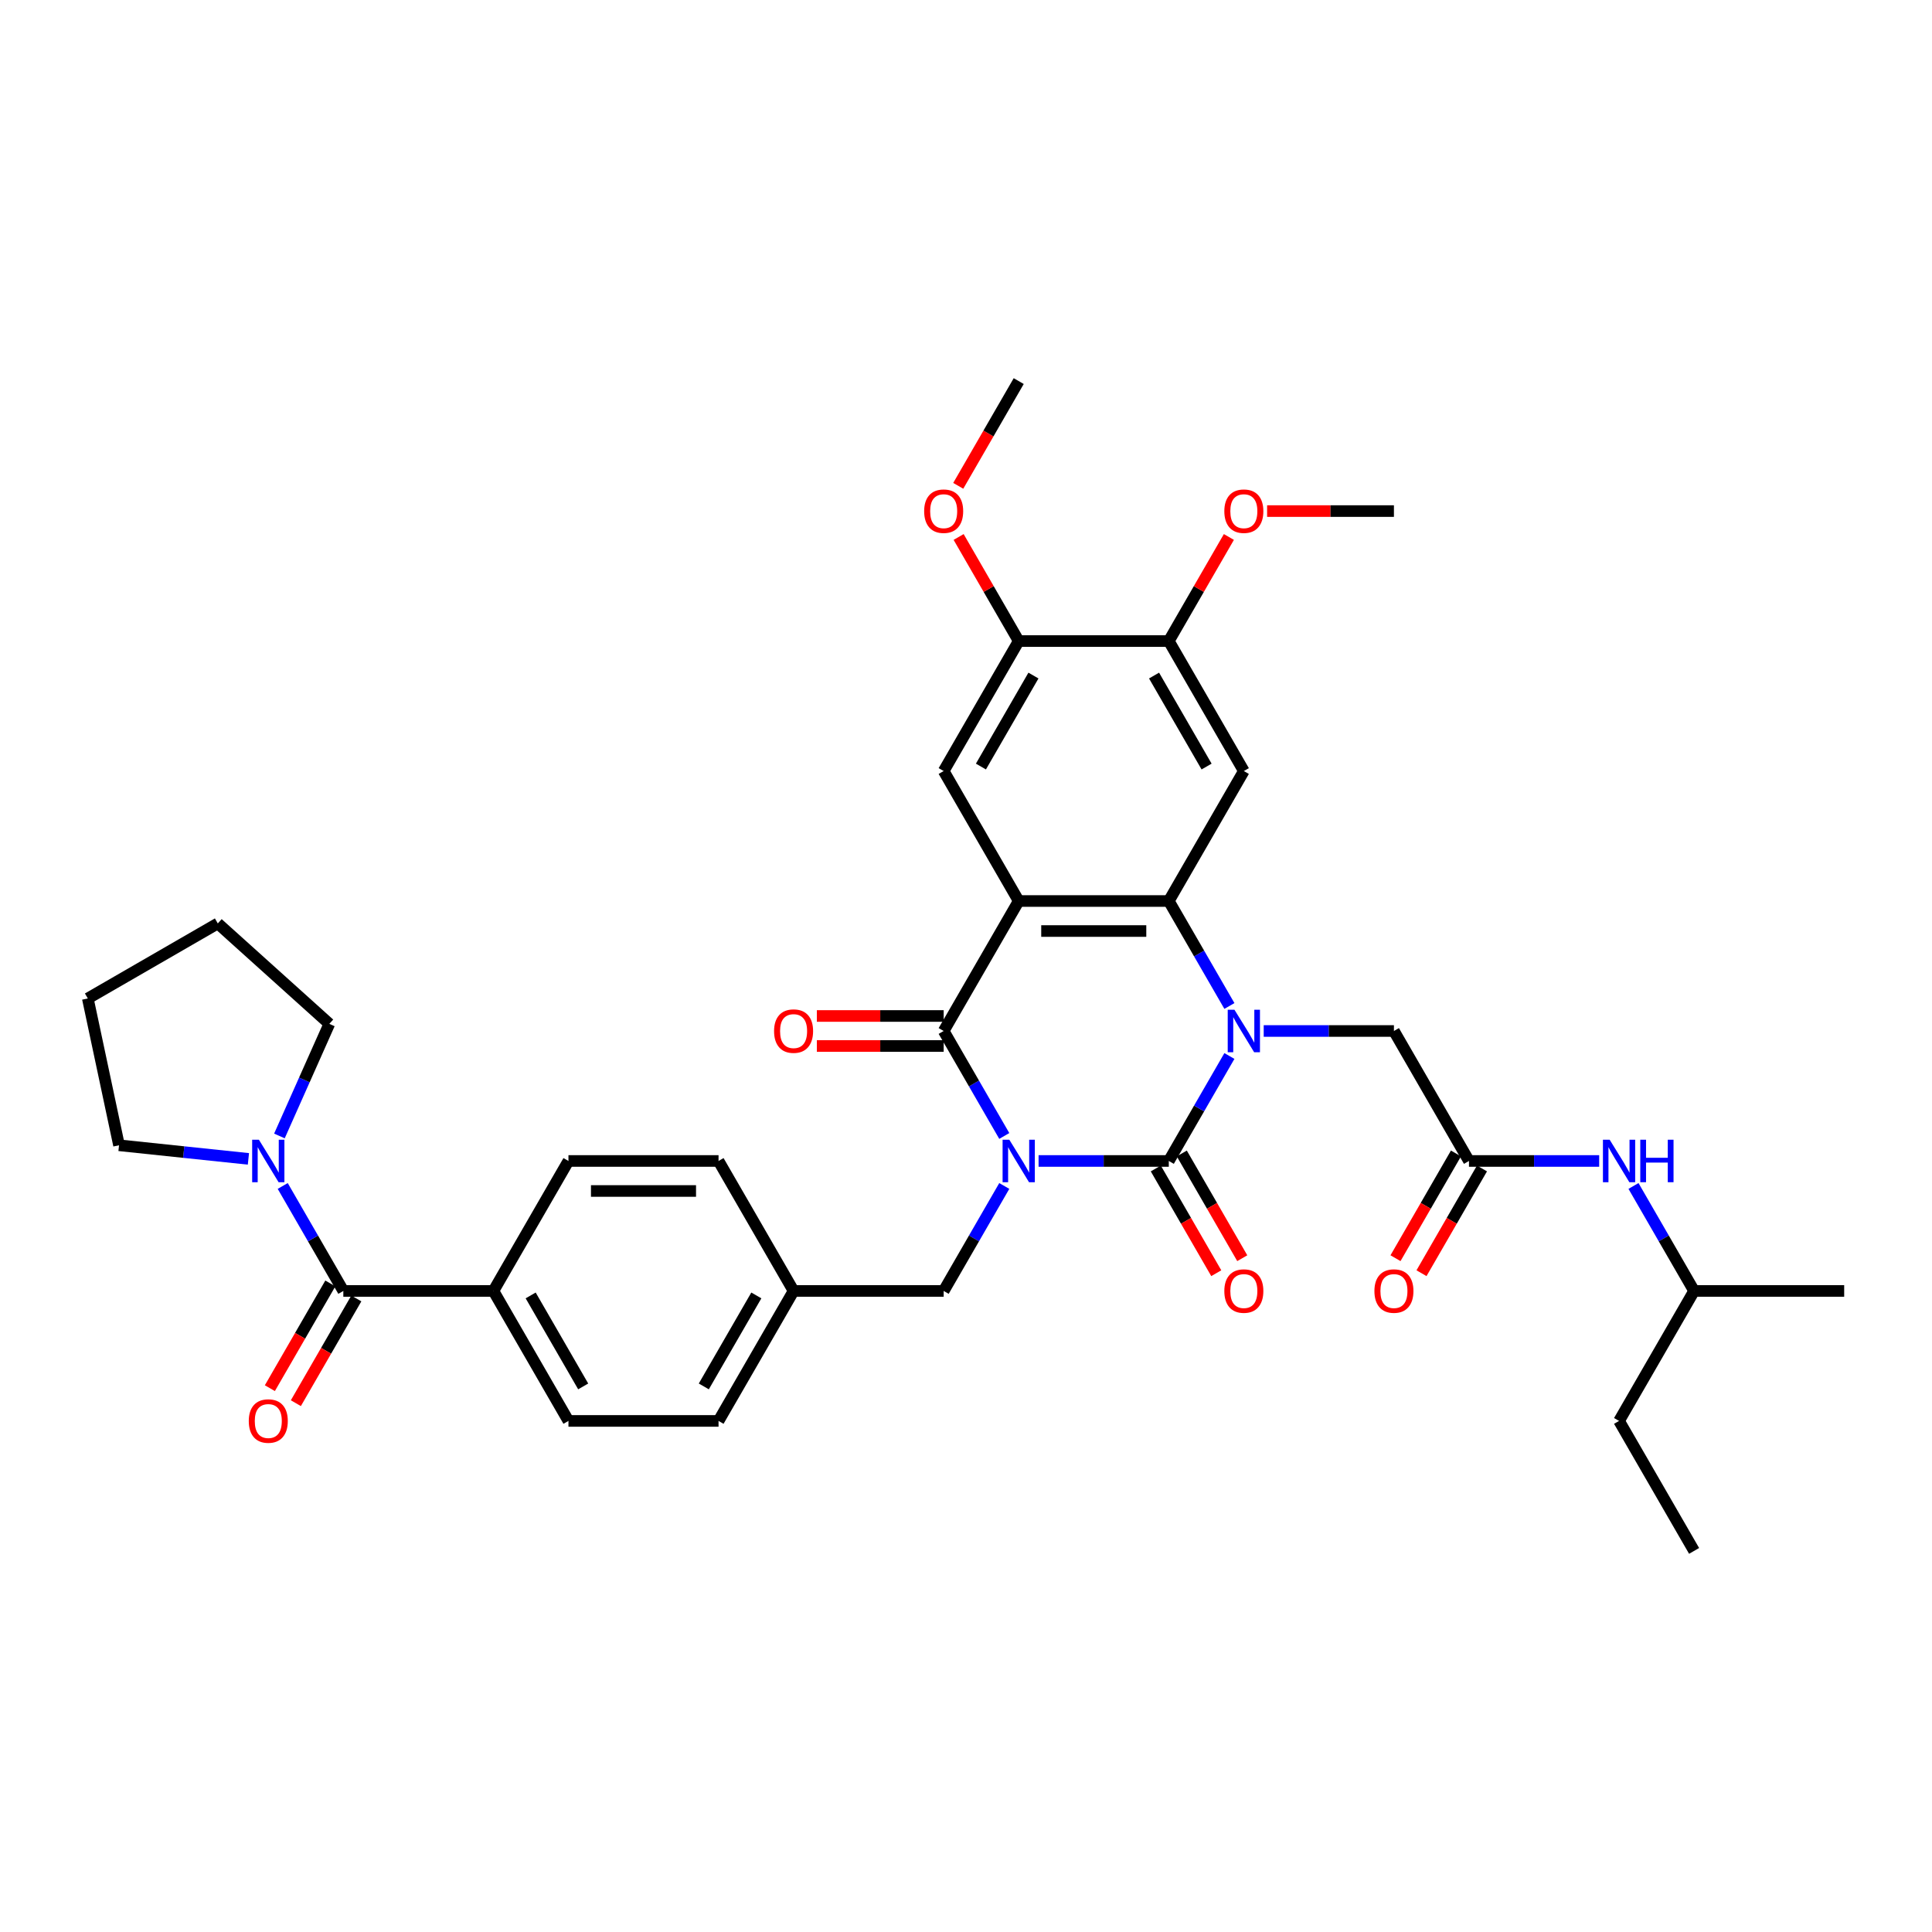 <?xml version='1.0' encoding='iso-8859-1'?>
<svg version='1.1' baseProfile='full'
              xmlns='http://www.w3.org/2000/svg'
                      xmlns:rdkit='http://www.rdkit.org/xml'
                      xmlns:xlink='http://www.w3.org/1999/xlink'
                  xml:space='preserve'
width='1000px' height='1000px' viewBox='0 0 1000 1000'>
<!-- END OF HEADER -->
<rect style='opacity:1.0;fill:#FFFFFF;stroke:none' width='1000' height='1000' x='0' y='0'> </rect>
<path class='bond-0' d='M 537.569,600.914 L 571.269,600.914' style='fill:none;fill-rule:evenodd;stroke:#0000FF;stroke-width:6px;stroke-linecap:butt;stroke-linejoin:miter;stroke-opacity:1' />
<path class='bond-0' d='M 571.269,600.914 L 604.968,600.914' style='fill:none;fill-rule:evenodd;stroke:#000000;stroke-width:6px;stroke-linecap:butt;stroke-linejoin:miter;stroke-opacity:1' />
<path class='bond-3' d='M 519.812,587.972 L 504.127,560.805' style='fill:none;fill-rule:evenodd;stroke:#0000FF;stroke-width:6px;stroke-linecap:butt;stroke-linejoin:miter;stroke-opacity:1' />
<path class='bond-3' d='M 504.127,560.805 L 488.442,533.638' style='fill:none;fill-rule:evenodd;stroke:#000000;stroke-width:6px;stroke-linecap:butt;stroke-linejoin:miter;stroke-opacity:1' />
<path class='bond-10' d='M 519.812,613.857 L 504.127,641.024' style='fill:none;fill-rule:evenodd;stroke:#0000FF;stroke-width:6px;stroke-linecap:butt;stroke-linejoin:miter;stroke-opacity:1' />
<path class='bond-10' d='M 504.127,641.024 L 488.442,668.191' style='fill:none;fill-rule:evenodd;stroke:#000000;stroke-width:6px;stroke-linecap:butt;stroke-linejoin:miter;stroke-opacity:1' />
<path class='bond-1' d='M 604.968,600.914 L 620.653,573.747' style='fill:none;fill-rule:evenodd;stroke:#000000;stroke-width:6px;stroke-linecap:butt;stroke-linejoin:miter;stroke-opacity:1' />
<path class='bond-1' d='M 620.653,573.747 L 636.338,546.58' style='fill:none;fill-rule:evenodd;stroke:#0000FF;stroke-width:6px;stroke-linecap:butt;stroke-linejoin:miter;stroke-opacity:1' />
<path class='bond-14' d='M 598.24,604.799 L 613.889,631.903' style='fill:none;fill-rule:evenodd;stroke:#000000;stroke-width:6px;stroke-linecap:butt;stroke-linejoin:miter;stroke-opacity:1' />
<path class='bond-14' d='M 613.889,631.903 L 629.538,659.008' style='fill:none;fill-rule:evenodd;stroke:#FF0000;stroke-width:6px;stroke-linecap:butt;stroke-linejoin:miter;stroke-opacity:1' />
<path class='bond-14' d='M 611.695,597.03 L 627.344,624.135' style='fill:none;fill-rule:evenodd;stroke:#000000;stroke-width:6px;stroke-linecap:butt;stroke-linejoin:miter;stroke-opacity:1' />
<path class='bond-14' d='M 627.344,624.135 L 642.993,651.24' style='fill:none;fill-rule:evenodd;stroke:#FF0000;stroke-width:6px;stroke-linecap:butt;stroke-linejoin:miter;stroke-opacity:1' />
<path class='bond-9' d='M 654.095,533.638 L 687.794,533.638' style='fill:none;fill-rule:evenodd;stroke:#0000FF;stroke-width:6px;stroke-linecap:butt;stroke-linejoin:miter;stroke-opacity:1' />
<path class='bond-9' d='M 687.794,533.638 L 721.494,533.638' style='fill:none;fill-rule:evenodd;stroke:#000000;stroke-width:6px;stroke-linecap:butt;stroke-linejoin:miter;stroke-opacity:1' />
<path class='bond-37' d='M 636.338,520.696 L 620.653,493.529' style='fill:none;fill-rule:evenodd;stroke:#0000FF;stroke-width:6px;stroke-linecap:butt;stroke-linejoin:miter;stroke-opacity:1' />
<path class='bond-37' d='M 620.653,493.529 L 604.968,466.362' style='fill:none;fill-rule:evenodd;stroke:#000000;stroke-width:6px;stroke-linecap:butt;stroke-linejoin:miter;stroke-opacity:1' />
<path class='bond-2' d='M 527.284,466.362 L 488.442,533.638' style='fill:none;fill-rule:evenodd;stroke:#000000;stroke-width:6px;stroke-linecap:butt;stroke-linejoin:miter;stroke-opacity:1' />
<path class='bond-4' d='M 527.284,466.362 L 604.968,466.362' style='fill:none;fill-rule:evenodd;stroke:#000000;stroke-width:6px;stroke-linecap:butt;stroke-linejoin:miter;stroke-opacity:1' />
<path class='bond-4' d='M 538.936,481.899 L 593.315,481.899' style='fill:none;fill-rule:evenodd;stroke:#000000;stroke-width:6px;stroke-linecap:butt;stroke-linejoin:miter;stroke-opacity:1' />
<path class='bond-7' d='M 527.284,466.362 L 488.442,399.086' style='fill:none;fill-rule:evenodd;stroke:#000000;stroke-width:6px;stroke-linecap:butt;stroke-linejoin:miter;stroke-opacity:1' />
<path class='bond-15' d='M 488.442,525.87 L 455.62,525.87' style='fill:none;fill-rule:evenodd;stroke:#000000;stroke-width:6px;stroke-linecap:butt;stroke-linejoin:miter;stroke-opacity:1' />
<path class='bond-15' d='M 455.62,525.87 L 422.799,525.87' style='fill:none;fill-rule:evenodd;stroke:#FF0000;stroke-width:6px;stroke-linecap:butt;stroke-linejoin:miter;stroke-opacity:1' />
<path class='bond-15' d='M 488.442,541.407 L 455.62,541.407' style='fill:none;fill-rule:evenodd;stroke:#000000;stroke-width:6px;stroke-linecap:butt;stroke-linejoin:miter;stroke-opacity:1' />
<path class='bond-15' d='M 455.62,541.407 L 422.799,541.407' style='fill:none;fill-rule:evenodd;stroke:#FF0000;stroke-width:6px;stroke-linecap:butt;stroke-linejoin:miter;stroke-opacity:1' />
<path class='bond-5' d='M 604.968,466.362 L 643.81,399.086' style='fill:none;fill-rule:evenodd;stroke:#000000;stroke-width:6px;stroke-linecap:butt;stroke-linejoin:miter;stroke-opacity:1' />
<path class='bond-39' d='M 643.81,399.086 L 604.968,331.809' style='fill:none;fill-rule:evenodd;stroke:#000000;stroke-width:6px;stroke-linecap:butt;stroke-linejoin:miter;stroke-opacity:1' />
<path class='bond-39' d='M 624.528,396.763 L 597.339,349.669' style='fill:none;fill-rule:evenodd;stroke:#000000;stroke-width:6px;stroke-linecap:butt;stroke-linejoin:miter;stroke-opacity:1' />
<path class='bond-6' d='M 177.706,668.191 L 255.39,668.191' style='fill:none;fill-rule:evenodd;stroke:#000000;stroke-width:6px;stroke-linecap:butt;stroke-linejoin:miter;stroke-opacity:1' />
<path class='bond-8' d='M 177.706,668.191 L 162.021,641.024' style='fill:none;fill-rule:evenodd;stroke:#000000;stroke-width:6px;stroke-linecap:butt;stroke-linejoin:miter;stroke-opacity:1' />
<path class='bond-8' d='M 162.021,641.024 L 146.336,613.857' style='fill:none;fill-rule:evenodd;stroke:#0000FF;stroke-width:6px;stroke-linecap:butt;stroke-linejoin:miter;stroke-opacity:1' />
<path class='bond-18' d='M 170.979,664.306 L 155.33,691.411' style='fill:none;fill-rule:evenodd;stroke:#000000;stroke-width:6px;stroke-linecap:butt;stroke-linejoin:miter;stroke-opacity:1' />
<path class='bond-18' d='M 155.33,691.411 L 139.681,718.516' style='fill:none;fill-rule:evenodd;stroke:#FF0000;stroke-width:6px;stroke-linecap:butt;stroke-linejoin:miter;stroke-opacity:1' />
<path class='bond-18' d='M 184.434,672.075 L 168.785,699.18' style='fill:none;fill-rule:evenodd;stroke:#000000;stroke-width:6px;stroke-linecap:butt;stroke-linejoin:miter;stroke-opacity:1' />
<path class='bond-18' d='M 168.785,699.18 L 153.136,726.285' style='fill:none;fill-rule:evenodd;stroke:#FF0000;stroke-width:6px;stroke-linecap:butt;stroke-linejoin:miter;stroke-opacity:1' />
<path class='bond-13' d='M 488.442,399.086 L 527.284,331.809' style='fill:none;fill-rule:evenodd;stroke:#000000;stroke-width:6px;stroke-linecap:butt;stroke-linejoin:miter;stroke-opacity:1' />
<path class='bond-13' d='M 507.723,396.763 L 534.913,349.669' style='fill:none;fill-rule:evenodd;stroke:#000000;stroke-width:6px;stroke-linecap:butt;stroke-linejoin:miter;stroke-opacity:1' />
<path class='bond-27' d='M 128.579,599.833 L 95.092,596.314' style='fill:none;fill-rule:evenodd;stroke:#0000FF;stroke-width:6px;stroke-linecap:butt;stroke-linejoin:miter;stroke-opacity:1' />
<path class='bond-27' d='M 95.092,596.314 L 61.606,592.794' style='fill:none;fill-rule:evenodd;stroke:#000000;stroke-width:6px;stroke-linecap:butt;stroke-linejoin:miter;stroke-opacity:1' />
<path class='bond-28' d='M 144.627,587.972 L 157.544,558.959' style='fill:none;fill-rule:evenodd;stroke:#0000FF;stroke-width:6px;stroke-linecap:butt;stroke-linejoin:miter;stroke-opacity:1' />
<path class='bond-28' d='M 157.544,558.959 L 170.461,529.947' style='fill:none;fill-rule:evenodd;stroke:#000000;stroke-width:6px;stroke-linecap:butt;stroke-linejoin:miter;stroke-opacity:1' />
<path class='bond-11' d='M 721.494,533.638 L 760.336,600.914' style='fill:none;fill-rule:evenodd;stroke:#000000;stroke-width:6px;stroke-linecap:butt;stroke-linejoin:miter;stroke-opacity:1' />
<path class='bond-22' d='M 488.442,668.191 L 410.758,668.191' style='fill:none;fill-rule:evenodd;stroke:#000000;stroke-width:6px;stroke-linecap:butt;stroke-linejoin:miter;stroke-opacity:1' />
<path class='bond-17' d='M 760.336,600.914 L 794.035,600.914' style='fill:none;fill-rule:evenodd;stroke:#000000;stroke-width:6px;stroke-linecap:butt;stroke-linejoin:miter;stroke-opacity:1' />
<path class='bond-17' d='M 794.035,600.914 L 827.734,600.914' style='fill:none;fill-rule:evenodd;stroke:#0000FF;stroke-width:6px;stroke-linecap:butt;stroke-linejoin:miter;stroke-opacity:1' />
<path class='bond-19' d='M 753.608,597.03 L 737.959,624.135' style='fill:none;fill-rule:evenodd;stroke:#000000;stroke-width:6px;stroke-linecap:butt;stroke-linejoin:miter;stroke-opacity:1' />
<path class='bond-19' d='M 737.959,624.135 L 722.31,651.24' style='fill:none;fill-rule:evenodd;stroke:#FF0000;stroke-width:6px;stroke-linecap:butt;stroke-linejoin:miter;stroke-opacity:1' />
<path class='bond-19' d='M 767.063,604.799 L 751.414,631.903' style='fill:none;fill-rule:evenodd;stroke:#000000;stroke-width:6px;stroke-linecap:butt;stroke-linejoin:miter;stroke-opacity:1' />
<path class='bond-19' d='M 751.414,631.903 L 735.765,659.008' style='fill:none;fill-rule:evenodd;stroke:#FF0000;stroke-width:6px;stroke-linecap:butt;stroke-linejoin:miter;stroke-opacity:1' />
<path class='bond-12' d='M 604.968,331.809 L 527.284,331.809' style='fill:none;fill-rule:evenodd;stroke:#000000;stroke-width:6px;stroke-linecap:butt;stroke-linejoin:miter;stroke-opacity:1' />
<path class='bond-23' d='M 604.968,331.809 L 620.518,304.875' style='fill:none;fill-rule:evenodd;stroke:#000000;stroke-width:6px;stroke-linecap:butt;stroke-linejoin:miter;stroke-opacity:1' />
<path class='bond-23' d='M 620.518,304.875 L 636.069,277.941' style='fill:none;fill-rule:evenodd;stroke:#FF0000;stroke-width:6px;stroke-linecap:butt;stroke-linejoin:miter;stroke-opacity:1' />
<path class='bond-24' d='M 527.284,331.809 L 511.734,304.875' style='fill:none;fill-rule:evenodd;stroke:#000000;stroke-width:6px;stroke-linecap:butt;stroke-linejoin:miter;stroke-opacity:1' />
<path class='bond-24' d='M 511.734,304.875 L 496.183,277.941' style='fill:none;fill-rule:evenodd;stroke:#FF0000;stroke-width:6px;stroke-linecap:butt;stroke-linejoin:miter;stroke-opacity:1' />
<path class='bond-16' d='M 255.39,668.191 L 294.232,735.467' style='fill:none;fill-rule:evenodd;stroke:#000000;stroke-width:6px;stroke-linecap:butt;stroke-linejoin:miter;stroke-opacity:1' />
<path class='bond-16' d='M 274.672,670.514 L 301.861,717.607' style='fill:none;fill-rule:evenodd;stroke:#000000;stroke-width:6px;stroke-linecap:butt;stroke-linejoin:miter;stroke-opacity:1' />
<path class='bond-38' d='M 255.39,668.191 L 294.232,600.914' style='fill:none;fill-rule:evenodd;stroke:#000000;stroke-width:6px;stroke-linecap:butt;stroke-linejoin:miter;stroke-opacity:1' />
<path class='bond-29' d='M 845.492,613.857 L 861.177,641.024' style='fill:none;fill-rule:evenodd;stroke:#0000FF;stroke-width:6px;stroke-linecap:butt;stroke-linejoin:miter;stroke-opacity:1' />
<path class='bond-29' d='M 861.177,641.024 L 876.862,668.191' style='fill:none;fill-rule:evenodd;stroke:#000000;stroke-width:6px;stroke-linecap:butt;stroke-linejoin:miter;stroke-opacity:1' />
<path class='bond-20' d='M 294.232,600.914 L 371.916,600.914' style='fill:none;fill-rule:evenodd;stroke:#000000;stroke-width:6px;stroke-linecap:butt;stroke-linejoin:miter;stroke-opacity:1' />
<path class='bond-20' d='M 305.885,616.451 L 360.263,616.451' style='fill:none;fill-rule:evenodd;stroke:#000000;stroke-width:6px;stroke-linecap:butt;stroke-linejoin:miter;stroke-opacity:1' />
<path class='bond-21' d='M 294.232,735.467 L 371.916,735.467' style='fill:none;fill-rule:evenodd;stroke:#000000;stroke-width:6px;stroke-linecap:butt;stroke-linejoin:miter;stroke-opacity:1' />
<path class='bond-25' d='M 410.758,668.191 L 371.916,600.914' style='fill:none;fill-rule:evenodd;stroke:#000000;stroke-width:6px;stroke-linecap:butt;stroke-linejoin:miter;stroke-opacity:1' />
<path class='bond-26' d='M 410.758,668.191 L 371.916,735.467' style='fill:none;fill-rule:evenodd;stroke:#000000;stroke-width:6px;stroke-linecap:butt;stroke-linejoin:miter;stroke-opacity:1' />
<path class='bond-26' d='M 391.476,670.514 L 364.287,717.607' style='fill:none;fill-rule:evenodd;stroke:#000000;stroke-width:6px;stroke-linecap:butt;stroke-linejoin:miter;stroke-opacity:1' />
<path class='bond-30' d='M 655.851,264.533 L 688.672,264.533' style='fill:none;fill-rule:evenodd;stroke:#FF0000;stroke-width:6px;stroke-linecap:butt;stroke-linejoin:miter;stroke-opacity:1' />
<path class='bond-30' d='M 688.672,264.533 L 721.494,264.533' style='fill:none;fill-rule:evenodd;stroke:#000000;stroke-width:6px;stroke-linecap:butt;stroke-linejoin:miter;stroke-opacity:1' />
<path class='bond-31' d='M 495.986,251.467 L 511.635,224.362' style='fill:none;fill-rule:evenodd;stroke:#FF0000;stroke-width:6px;stroke-linecap:butt;stroke-linejoin:miter;stroke-opacity:1' />
<path class='bond-31' d='M 511.635,224.362 L 527.284,197.257' style='fill:none;fill-rule:evenodd;stroke:#000000;stroke-width:6px;stroke-linecap:butt;stroke-linejoin:miter;stroke-opacity:1' />
<path class='bond-35' d='M 61.606,592.794 L 45.455,516.808' style='fill:none;fill-rule:evenodd;stroke:#000000;stroke-width:6px;stroke-linecap:butt;stroke-linejoin:miter;stroke-opacity:1' />
<path class='bond-34' d='M 170.461,529.947 L 112.731,477.966' style='fill:none;fill-rule:evenodd;stroke:#000000;stroke-width:6px;stroke-linecap:butt;stroke-linejoin:miter;stroke-opacity:1' />
<path class='bond-32' d='M 876.862,668.191 L 838.02,735.467' style='fill:none;fill-rule:evenodd;stroke:#000000;stroke-width:6px;stroke-linecap:butt;stroke-linejoin:miter;stroke-opacity:1' />
<path class='bond-33' d='M 876.862,668.191 L 954.545,668.191' style='fill:none;fill-rule:evenodd;stroke:#000000;stroke-width:6px;stroke-linecap:butt;stroke-linejoin:miter;stroke-opacity:1' />
<path class='bond-36' d='M 838.02,735.467 L 876.862,802.743' style='fill:none;fill-rule:evenodd;stroke:#000000;stroke-width:6px;stroke-linecap:butt;stroke-linejoin:miter;stroke-opacity:1' />
<path class='bond-40' d='M 112.731,477.966 L 45.455,516.808' style='fill:none;fill-rule:evenodd;stroke:#000000;stroke-width:6px;stroke-linecap:butt;stroke-linejoin:miter;stroke-opacity:1' />
<path  class='atom-0' d='M 522.421 589.914
L 529.63 601.567
Q 530.345 602.717, 531.494 604.799
Q 532.644 606.88, 532.706 607.005
L 532.706 589.914
L 535.627 589.914
L 535.627 611.914
L 532.613 611.914
L 524.876 599.174
Q 523.975 597.683, 523.011 595.974
Q 522.079 594.265, 521.799 593.736
L 521.799 611.914
L 518.941 611.914
L 518.941 589.914
L 522.421 589.914
' fill='#0000FF'/>
<path  class='atom-2' d='M 638.947 522.638
L 646.156 534.291
Q 646.871 535.44, 648.02 537.522
Q 649.17 539.604, 649.232 539.729
L 649.232 522.638
L 652.153 522.638
L 652.153 544.638
L 649.139 544.638
L 641.402 531.898
Q 640.5 530.406, 639.537 528.697
Q 638.605 526.988, 638.325 526.46
L 638.325 544.638
L 635.467 544.638
L 635.467 522.638
L 638.947 522.638
' fill='#0000FF'/>
<path  class='atom-9' d='M 134.001 589.914
L 141.21 601.567
Q 141.925 602.717, 143.075 604.799
Q 144.224 606.88, 144.287 607.005
L 144.287 589.914
L 147.208 589.914
L 147.208 611.914
L 144.193 611.914
L 136.456 599.174
Q 135.555 597.683, 134.592 595.974
Q 133.659 594.265, 133.38 593.736
L 133.38 611.914
L 130.521 611.914
L 130.521 589.914
L 134.001 589.914
' fill='#0000FF'/>
<path  class='atom-15' d='M 633.711 668.253
Q 633.711 662.97, 636.321 660.018
Q 638.931 657.066, 643.81 657.066
Q 648.688 657.066, 651.299 660.018
Q 653.909 662.97, 653.909 668.253
Q 653.909 673.597, 651.267 676.643
Q 648.626 679.657, 643.81 679.657
Q 638.962 679.657, 636.321 676.643
Q 633.711 673.628, 633.711 668.253
M 643.81 677.171
Q 647.166 677.171, 648.968 674.934
Q 650.801 672.665, 650.801 668.253
Q 650.801 663.934, 648.968 661.758
Q 647.166 659.552, 643.81 659.552
Q 640.454 659.552, 638.62 661.727
Q 636.818 663.902, 636.818 668.253
Q 636.818 672.696, 638.62 674.934
Q 640.454 677.171, 643.81 677.171
' fill='#FF0000'/>
<path  class='atom-16' d='M 400.659 533.7
Q 400.659 528.418, 403.269 525.466
Q 405.879 522.514, 410.758 522.514
Q 415.637 522.514, 418.247 525.466
Q 420.857 528.418, 420.857 533.7
Q 420.857 539.045, 418.216 542.09
Q 415.574 545.104, 410.758 545.104
Q 405.911 545.104, 403.269 542.09
Q 400.659 539.076, 400.659 533.7
M 410.758 542.618
Q 414.114 542.618, 415.916 540.381
Q 417.75 538.113, 417.75 533.7
Q 417.75 529.381, 415.916 527.206
Q 414.114 525, 410.758 525
Q 407.402 525, 405.569 527.175
Q 403.766 529.35, 403.766 533.7
Q 403.766 538.144, 405.569 540.381
Q 407.402 542.618, 410.758 542.618
' fill='#FF0000'/>
<path  class='atom-18' d='M 833.157 589.914
L 840.366 601.567
Q 841.08 602.717, 842.23 604.799
Q 843.38 606.88, 843.442 607.005
L 843.442 589.914
L 846.363 589.914
L 846.363 611.914
L 843.349 611.914
L 835.611 599.174
Q 834.71 597.683, 833.747 595.974
Q 832.815 594.265, 832.535 593.736
L 832.535 611.914
L 829.676 611.914
L 829.676 589.914
L 833.157 589.914
' fill='#0000FF'/>
<path  class='atom-18' d='M 849.004 589.914
L 851.987 589.914
L 851.987 599.267
L 863.236 599.267
L 863.236 589.914
L 866.219 589.914
L 866.219 611.914
L 863.236 611.914
L 863.236 601.753
L 851.987 601.753
L 851.987 611.914
L 849.004 611.914
L 849.004 589.914
' fill='#0000FF'/>
<path  class='atom-19' d='M 128.765 735.529
Q 128.765 730.247, 131.376 727.295
Q 133.986 724.343, 138.864 724.343
Q 143.743 724.343, 146.353 727.295
Q 148.963 730.247, 148.963 735.529
Q 148.963 740.874, 146.322 743.919
Q 143.681 746.933, 138.864 746.933
Q 134.017 746.933, 131.376 743.919
Q 128.765 740.905, 128.765 735.529
M 138.864 744.447
Q 142.22 744.447, 144.023 742.21
Q 145.856 739.941, 145.856 735.529
Q 145.856 731.21, 144.023 729.035
Q 142.22 726.828, 138.864 726.828
Q 135.508 726.828, 133.675 729.004
Q 131.873 731.179, 131.873 735.529
Q 131.873 739.973, 133.675 742.21
Q 135.508 744.447, 138.864 744.447
' fill='#FF0000'/>
<path  class='atom-20' d='M 711.395 668.253
Q 711.395 662.97, 714.005 660.018
Q 716.615 657.066, 721.494 657.066
Q 726.372 657.066, 728.982 660.018
Q 731.593 662.97, 731.593 668.253
Q 731.593 673.597, 728.951 676.643
Q 726.31 679.657, 721.494 679.657
Q 716.646 679.657, 714.005 676.643
Q 711.395 673.628, 711.395 668.253
M 721.494 677.171
Q 724.85 677.171, 726.652 674.934
Q 728.485 672.665, 728.485 668.253
Q 728.485 663.934, 726.652 661.758
Q 724.85 659.552, 721.494 659.552
Q 718.138 659.552, 716.304 661.727
Q 714.502 663.902, 714.502 668.253
Q 714.502 672.696, 716.304 674.934
Q 718.138 677.171, 721.494 677.171
' fill='#FF0000'/>
<path  class='atom-24' d='M 633.711 264.595
Q 633.711 259.313, 636.321 256.361
Q 638.931 253.409, 643.81 253.409
Q 648.688 253.409, 651.299 256.361
Q 653.909 259.313, 653.909 264.595
Q 653.909 269.94, 651.267 272.985
Q 648.626 275.999, 643.81 275.999
Q 638.962 275.999, 636.321 272.985
Q 633.711 269.971, 633.711 264.595
M 643.81 273.513
Q 647.166 273.513, 648.968 271.276
Q 650.801 269.008, 650.801 264.595
Q 650.801 260.276, 648.968 258.101
Q 647.166 255.895, 643.81 255.895
Q 640.454 255.895, 638.62 258.07
Q 636.818 260.245, 636.818 264.595
Q 636.818 269.039, 638.62 271.276
Q 640.454 273.513, 643.81 273.513
' fill='#FF0000'/>
<path  class='atom-25' d='M 478.343 264.595
Q 478.343 259.313, 480.953 256.361
Q 483.563 253.409, 488.442 253.409
Q 493.32 253.409, 495.931 256.361
Q 498.541 259.313, 498.541 264.595
Q 498.541 269.94, 495.9 272.985
Q 493.258 275.999, 488.442 275.999
Q 483.594 275.999, 480.953 272.985
Q 478.343 269.971, 478.343 264.595
M 488.442 273.513
Q 491.798 273.513, 493.6 271.276
Q 495.433 269.008, 495.433 264.595
Q 495.433 260.276, 493.6 258.101
Q 491.798 255.895, 488.442 255.895
Q 485.086 255.895, 483.253 258.07
Q 481.45 260.245, 481.45 264.595
Q 481.45 269.039, 483.253 271.276
Q 485.086 273.513, 488.442 273.513
' fill='#FF0000'/>
</svg>

